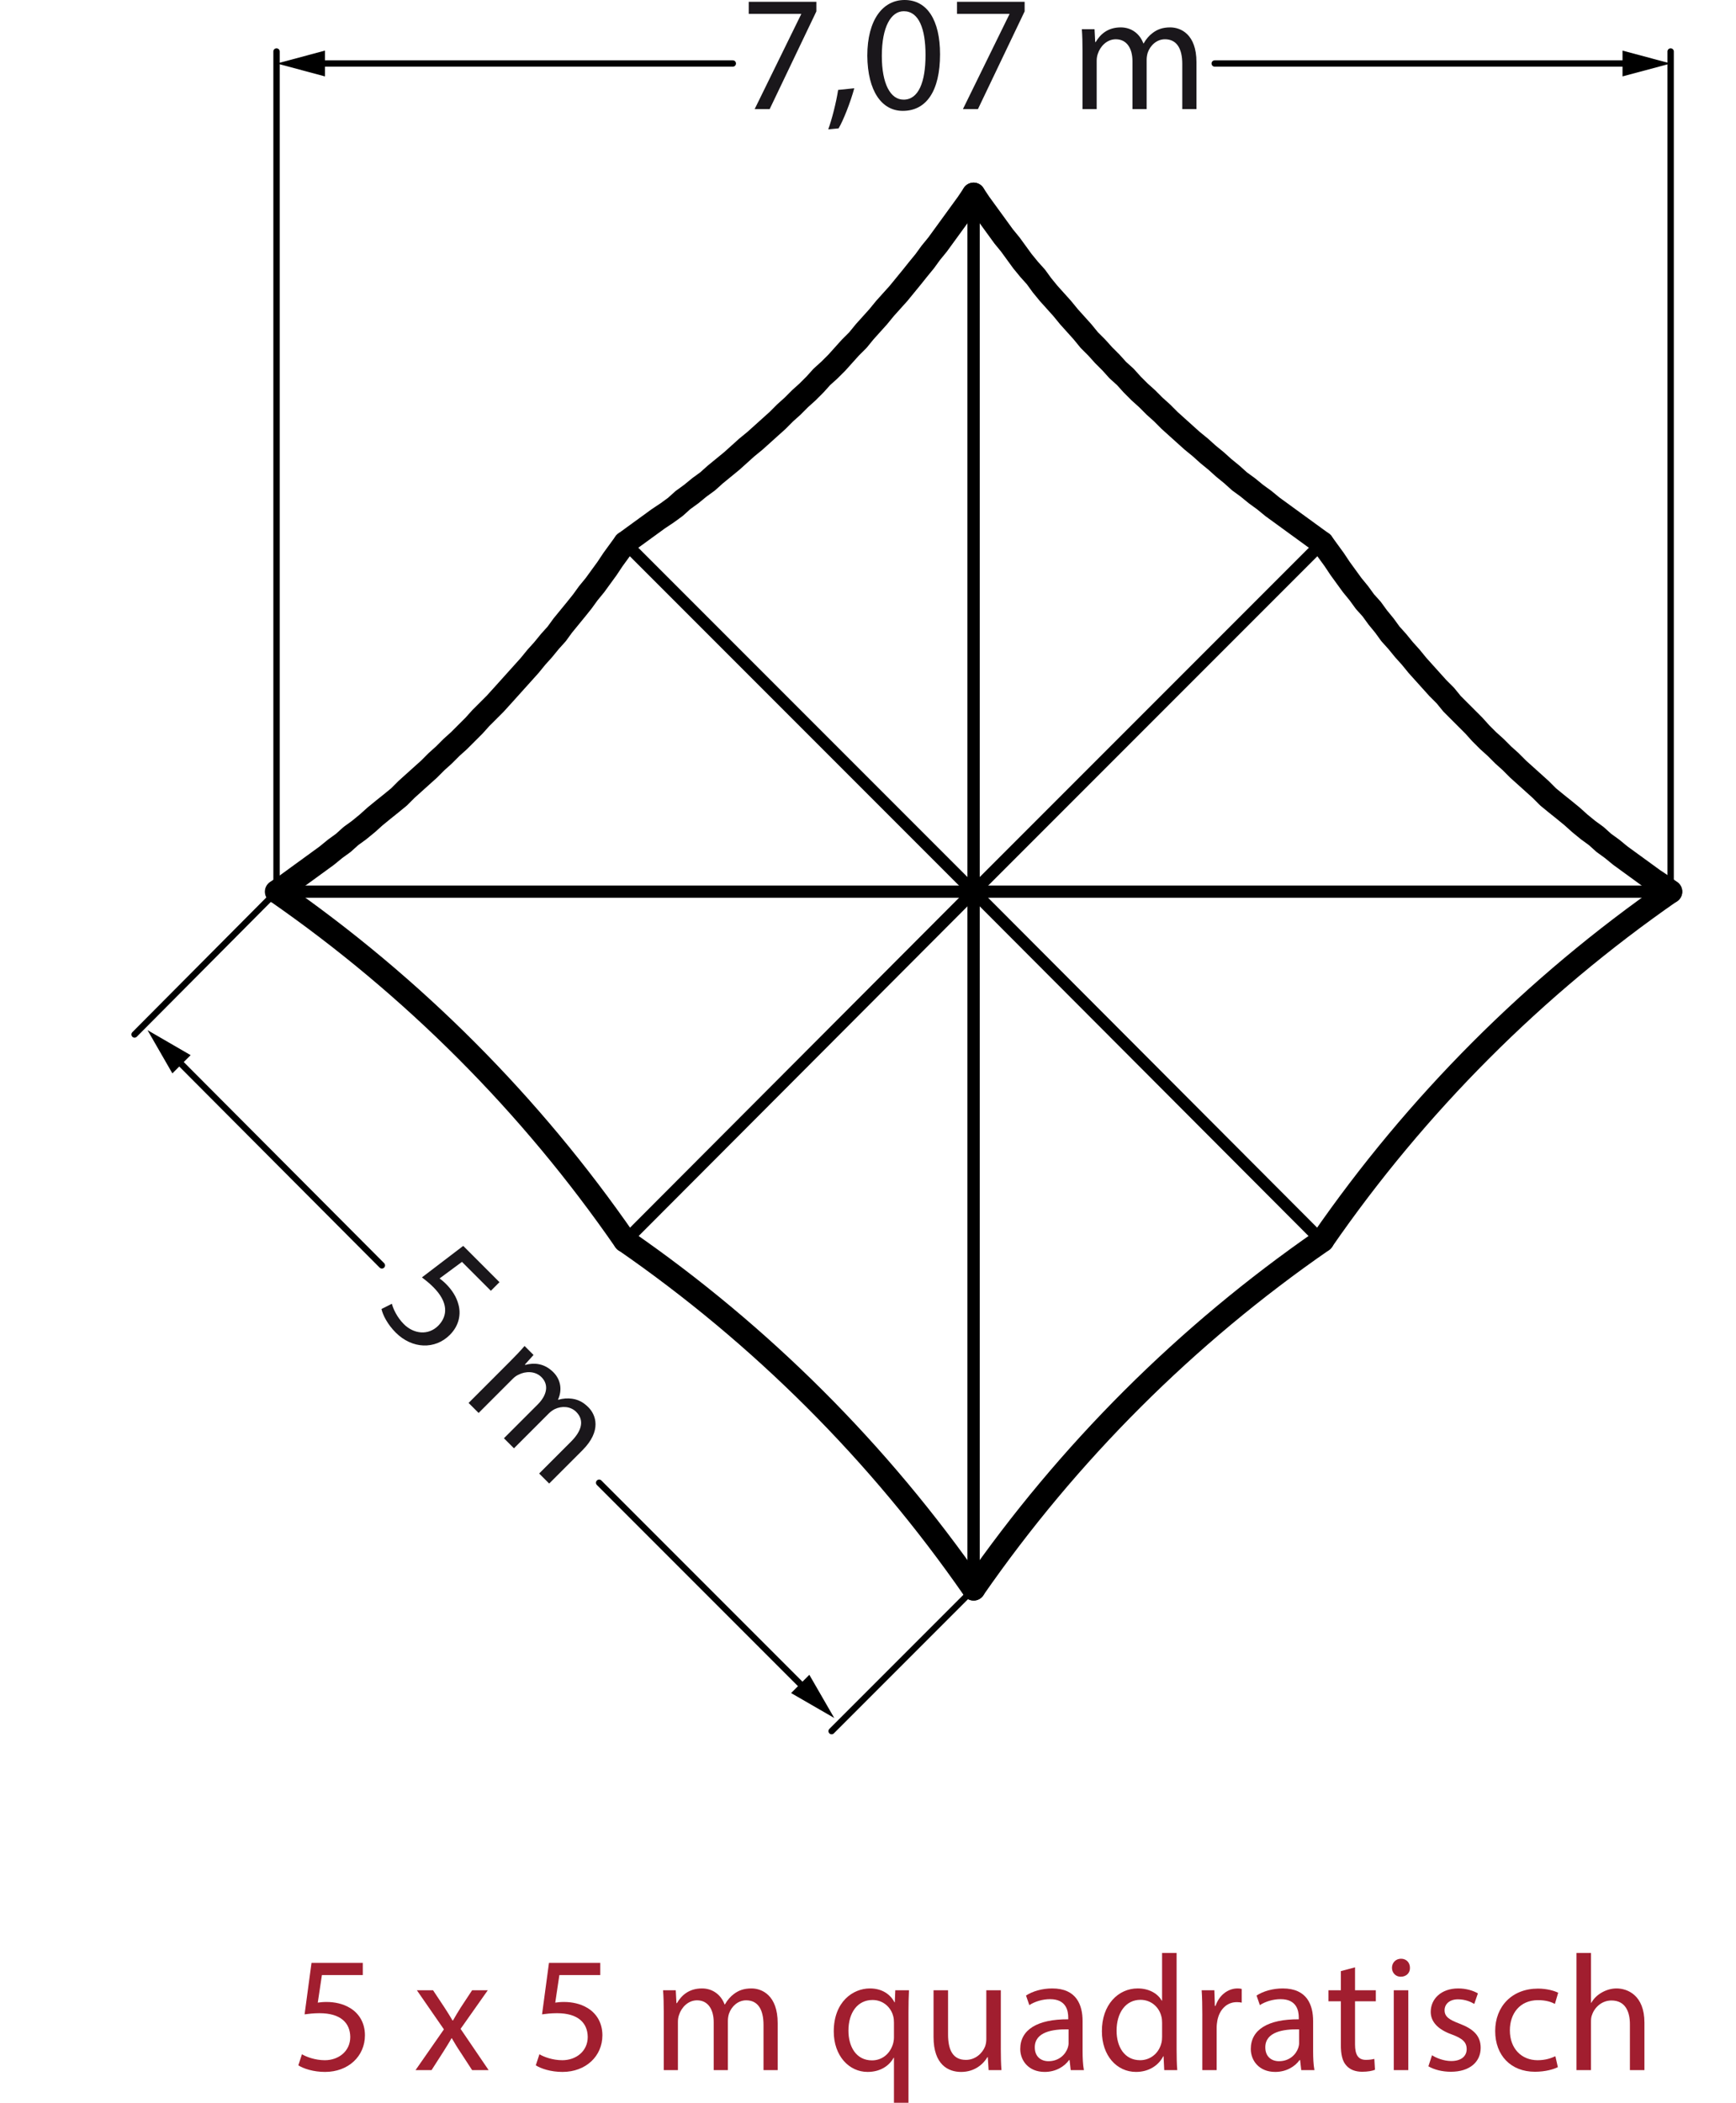 <svg xmlns="http://www.w3.org/2000/svg" id="Ebene_1" data-name="Ebene 1" viewBox="0 0 136.854 165.686"><defs><style>      .cls-1 {        stroke-width: 1.836px;      }      .cls-1, .cls-2, .cls-3, .cls-4, .cls-5 {        fill: none;        stroke: #000;        stroke-linecap: round;        stroke-linejoin: round;      }      .cls-2 {        stroke-width: 1.836px;      }      .cls-3 {        stroke-width: 1.836px;      }      .cls-6 {        fill: #a11e2f;      }      .cls-6, .cls-7, .cls-8 {        stroke-width: 0px;      }      .cls-7 {        fill: #1a171b;      }      .cls-4 {        stroke-width: .947px;      }      .cls-5 {        stroke-width: .5px;      }      .cls-8 {        fill: #000;      }    </style></defs><line class="cls-4" x1="76.751" y1="125.21" x2="76.751" y2="70.259"></line><path class="cls-3" d="M104.254,97.742c-10.737,7.424-20.051,16.72-27.496,27.443"></path><line class="cls-4" x1="76.751" y1="70.259" x2="104.227" y2="97.794"></line><path class="cls-1" d="M131.693,70.254c-10.724,7.443-20.022,16.755-27.448,27.49"></path><polyline class="cls-4" points="131.702 70.259 76.751 70.259 21.799 70.259"></polyline><path class="cls-3" d="M49.268,97.762c-7.424-10.737-16.72-20.051-27.443-27.496"></path><line class="cls-4" x1="76.751" y1="70.259" x2="49.275" y2="97.794"></line><path class="cls-1" d="M76.755,125.201c-7.443-10.724-16.755-20.022-27.49-27.448"></path><polyline class="cls-4" points="76.751 125.21 76.751 70.259 76.751 15.307"></polyline><polyline class="cls-2" points="49.275 42.783 49.926 42.309 50.578 41.835 51.229 41.362 51.88 40.888 52.591 40.414 53.242 39.94 53.834 39.407 54.486 38.934 55.137 38.401 55.788 37.927 56.381 37.394 57.032 36.861 57.683 36.328 58.276 35.795 58.868 35.262 59.519 34.729 60.111 34.197 60.703 33.664 61.296 33.131 61.888 32.538 62.48 32.006 63.072 31.413 63.664 30.88 64.256 30.288 64.789 29.696 65.381 29.163 65.974 28.571 66.506 27.979 67.039 27.387 67.632 26.795 68.164 26.143 68.697 25.551 69.23 24.959 69.763 24.308 70.296 23.715 70.829 23.123 71.362 22.472 71.895 21.821 72.369 21.228 72.902 20.577 73.375 19.926 73.908 19.274 74.382 18.623 74.856 17.972 75.33 17.32 75.803 16.669 76.277 16.017 76.751 15.307"></polyline><line class="cls-4" x1="76.751" y1="70.259" x2="49.275" y2="42.783"></line><polyline class="cls-2" points="21.799 70.259 22.509 69.785 23.161 69.311 23.812 68.837 24.464 68.364 25.115 67.89 25.766 67.416 26.418 66.883 27.069 66.41 27.661 65.877 28.313 65.403 28.964 64.87 29.556 64.337 30.207 63.804 30.8 63.33 31.451 62.797 32.043 62.205 32.635 61.672 33.227 61.139 33.82 60.607 34.412 60.014 35.004 59.481 35.596 58.889 36.188 58.356 36.78 57.764 37.373 57.172 37.905 56.58 38.498 55.988 39.031 55.455 39.623 54.803 40.156 54.211 40.689 53.619 41.222 53.027 41.754 52.435 42.287 51.783 42.82 51.191 43.353 50.54 43.886 49.948 44.36 49.296 44.893 48.645 45.426 47.994 45.9 47.402 46.373 46.75 46.906 46.099 47.38 45.447 47.854 44.796 48.327 44.085 48.801 43.434 49.275 42.783"></polyline><line class="cls-4" x1="21.799" y1="70.259" x2="76.751" y2="70.259"></line><polyline class="cls-2" points="104.227 42.783 104.7 43.434 105.174 44.085 105.648 44.796 106.121 45.447 106.595 46.099 107.128 46.75 107.602 47.402 108.135 47.994 108.608 48.645 109.141 49.296 109.615 49.948 110.148 50.54 110.681 51.191 111.214 51.783 111.747 52.435 112.28 53.027 112.813 53.619 113.346 54.211 113.938 54.803 114.471 55.455 115.004 55.988 115.596 56.58 116.188 57.172 116.721 57.764 117.313 58.356 117.905 58.889 118.497 59.481 119.09 60.014 119.682 60.607 120.274 61.139 120.866 61.672 121.458 62.205 122.05 62.797 122.702 63.33 123.294 63.804 123.945 64.337 124.537 64.87 125.189 65.403 125.84 65.877 126.432 66.41 127.084 66.883 127.735 67.416 128.386 67.89 129.038 68.364 129.689 68.837 130.34 69.311 131.051 69.785 131.702 70.259"></polyline><line class="cls-4" x1="131.702" y1="70.259" x2="76.751" y2="70.259"></line><polyline class="cls-2" points="76.751 15.307 77.224 16.017 77.698 16.669 78.172 17.32 78.646 17.972 79.119 18.623 79.652 19.274 80.126 19.926 80.6 20.577 81.133 21.228 81.666 21.821 82.139 22.472 82.672 23.123 83.205 23.715 83.738 24.308 84.271 24.959 84.804 25.551 85.337 26.143 85.87 26.795 86.462 27.387 86.995 27.979 87.587 28.571 88.12 29.163 88.712 29.696 89.245 30.288 89.837 30.88 90.429 31.413 91.022 32.006 91.614 32.538 92.206 33.131 92.798 33.664 93.39 34.197 93.982 34.729 94.634 35.262 95.226 35.795 95.877 36.328 96.469 36.861 97.121 37.394 97.713 37.927 98.364 38.401 99.016 38.934 99.667 39.407 100.318 39.94 100.97 40.414 101.621 40.888 102.272 41.362 102.924 41.835 103.575 42.309 104.227 42.783"></polyline><polyline class="cls-4" points="76.751 15.307 76.751 70.259 104.227 42.783"></polyline><g><line class="cls-5" x1="24.926" y1="5.003" x2="57.769" y2="5.003"></line><polygon class="cls-8" points="25.619 6.02 21.825 5.004 25.619 3.987 25.619 6.02"></polygon></g><g><line class="cls-5" x1="95.759" y1="5.003" x2="128.602" y2="5.003"></line><polygon class="cls-8" points="127.908 6.02 131.702 5.004 127.908 3.987 127.908 6.02"></polygon></g><line class="cls-5" x1="131.702" y1="70.259" x2="131.702" y2="4.056"></line><line class="cls-5" x1="21.799" y1="70.259" x2="21.799" y2="4.056"></line><g><path class="cls-7" d="M64.357.143v.754l-3.68,7.696h-1.183l3.666-7.475v-.026h-4.134V.143h5.33Z"></path><path class="cls-7" d="M65.292,10.192c.286-.767.637-2.158.78-3.107l1.273-.13c-.299,1.105-.871,2.548-1.235,3.159l-.818.078Z"></path><path class="cls-7" d="M74.106,4.277c0,2.874-1.065,4.459-2.938,4.459-1.651,0-2.77-1.547-2.795-4.342,0-2.834,1.222-4.394,2.938-4.394,1.781,0,2.795,1.586,2.795,4.277ZM69.517,4.407c0,2.197.676,3.445,1.716,3.445,1.17,0,1.729-1.365,1.729-3.523,0-2.08-.533-3.445-1.716-3.445-1.001,0-1.729,1.222-1.729,3.523Z"></path><path class="cls-7" d="M80.775.143v.754l-3.679,7.696h-1.184l3.666-7.475v-.026h-4.134V.143h5.33Z"></path><path class="cls-7" d="M85.337,4.004c0-.65-.013-1.183-.052-1.703h1.001l.052,1.014h.039c.352-.598.937-1.157,1.977-1.157.857,0,1.508.52,1.78,1.261h.026c.195-.351.442-.624.702-.819.377-.286.793-.442,1.391-.442.832,0,2.067.546,2.067,2.73v3.705h-1.118v-3.562c0-1.209-.441-1.937-1.365-1.937-.649,0-1.156.481-1.352,1.04-.052.156-.091.364-.091.572v3.887h-1.118v-3.77c0-1.001-.442-1.729-1.313-1.729-.715,0-1.234.572-1.417,1.144-.064.169-.091.364-.091.559v3.796h-1.118v-4.589Z"></path></g><g><line class="cls-5" x1="13.818" y1="83.366" x2="30.104" y2="99.704"></line><polygon class="cls-8" points="13.588 84.575 11.629 81.17 15.028 83.139 13.588 84.575"></polygon></g><g><line class="cls-5" x1="47.232" y1="116.831" x2="63.574" y2="133.173"></line><polygon class="cls-8" points="62.364 133.402 65.766 135.366 63.802 131.964 62.364 133.402"></polygon></g><line class="cls-5" x1="21.799" y1="70.259" x2="10.607" y2="81.51"></line><line class="cls-5" x1="76.751" y1="125.21" x2="65.559" y2="136.402"></line><g><path class="cls-7" d="M38.698,101.707l-2.279-2.279-1.766,1.305c.156.119.303.23.523.451.46.459.818,1.02.966,1.608.202.735.073,1.636-.681,2.39-1.167,1.168-2.969,1.113-4.266-.184-.652-.652-1.02-1.389-1.121-1.857l.818-.413c.102.396.404,1.065.947,1.608.764.764,1.912.92,2.711.119.764-.78.801-1.848-.395-3.043-.34-.34-.644-.569-.893-.762l3.255-2.482,2.858,2.859-.68.68Z"></path><path class="cls-7" d="M40.186,107.295c.46-.459.828-.846,1.168-1.24l.707.707-.68.754.028.028c.671-.175,1.479-.156,2.215.579.606.607.698,1.434.368,2.15l.018.02c.387-.111.754-.129,1.076-.084.469.064.873.249,1.296.672.589.588,1.075,1.848-.47,3.393l-2.619,2.619-.79-.79,2.519-2.519c.855-.855,1.057-1.682.404-2.335-.46-.46-1.158-.479-1.691-.221-.146.073-.322.192-.469.34l-2.748,2.749-.791-.791,2.666-2.666c.707-.707.91-1.535.293-2.15-.506-.506-1.277-.469-1.811-.193-.165.073-.321.192-.459.33l-2.685,2.685-.79-.79,3.244-3.246Z"></path></g><g><path class="cls-6" d="M28.601,155.623h-3.224l-.325,2.171c.194-.026.377-.052.688-.052.65,0,1.301.143,1.82.455.663.377,1.209,1.105,1.209,2.171,0,1.651-1.312,2.886-3.146,2.886-.923,0-1.702-.26-2.105-.52l.286-.871c.351.208,1.04.468,1.807.468,1.079,0,2.002-.702,2.002-1.833-.013-1.092-.741-1.872-2.431-1.872-.481,0-.858.052-1.17.091l.546-4.056h4.043v.962Z"></path><path class="cls-6" d="M34.138,156.819l.897,1.352c.234.351.429.676.637,1.027h.039c.208-.377.416-.702.624-1.04l.884-1.339h1.235l-2.145,3.042,2.21,3.25h-1.301l-.923-1.417c-.247-.364-.455-.715-.676-1.092h-.026c-.208.377-.429.715-.663,1.092l-.909,1.417h-1.262l2.236-3.211-2.132-3.081h1.273Z"></path><path class="cls-6" d="M47.321,155.623h-3.224l-.325,2.171c.194-.026.377-.052.688-.052.65,0,1.301.143,1.82.455.663.377,1.209,1.105,1.209,2.171,0,1.651-1.312,2.886-3.146,2.886-.923,0-1.702-.26-2.105-.52l.286-.871c.351.208,1.04.468,1.807.468,1.079,0,2.002-.702,2.002-1.833-.013-1.092-.741-1.872-2.431-1.872-.481,0-.858.052-1.17.091l.546-4.056h4.043v.962Z"></path><path class="cls-6" d="M52.325,158.522c0-.65-.014-1.183-.053-1.703h1.001l.053,1.014h.039c.351-.598.936-1.157,1.976-1.157.858,0,1.508.52,1.781,1.261h.025c.195-.351.442-.624.702-.819.377-.286.793-.442,1.392-.442.832,0,2.066.546,2.066,2.73v3.705h-1.117v-3.562c0-1.209-.442-1.937-1.365-1.937-.65,0-1.157.481-1.353,1.04-.052.156-.091.364-.091.572v3.887h-1.118v-3.77c0-1.001-.441-1.729-1.312-1.729-.716,0-1.235.572-1.417,1.144-.065.169-.092.364-.092.559v3.796h-1.117v-4.589Z"></path><path class="cls-6" d="M70.473,162.136h-.025c-.339.624-1.04,1.118-2.055,1.118-1.469,0-2.665-1.274-2.665-3.185,0-2.353,1.521-3.393,2.848-3.393.975,0,1.625.481,1.937,1.092h.026l.039-.949h1.079c-.026.533-.039,1.079-.039,1.729v7.137h-1.145v-3.549ZM70.473,159.367c0-.156-.013-.338-.052-.481-.169-.702-.78-1.3-1.638-1.3-1.184,0-1.898,1.001-1.898,2.418,0,1.248.598,2.34,1.859,2.34.74,0,1.378-.455,1.638-1.248.052-.156.091-.377.091-.546v-1.183Z"></path><path class="cls-6" d="M78.897,161.396c0,.65.013,1.222.052,1.716h-1.014l-.065-1.027h-.025c-.299.507-.962,1.17-2.08,1.17-.988,0-2.171-.546-2.171-2.756v-3.679h1.144v3.484c0,1.196.364,2.002,1.404,2.002.767,0,1.3-.533,1.508-1.04.065-.169.104-.377.104-.585v-3.861h1.144v4.576Z"></path><path class="cls-6" d="M84.408,163.111l-.091-.793h-.039c-.351.494-1.027.936-1.924.936-1.274,0-1.924-.897-1.924-1.807,0-1.521,1.352-2.353,3.783-2.34v-.13c0-.52-.144-1.456-1.431-1.456-.585,0-1.196.182-1.638.468l-.26-.754c.52-.338,1.273-.559,2.066-.559,1.925,0,2.393,1.313,2.393,2.574v2.354c0,.546.025,1.079.104,1.508h-1.04ZM84.24,159.9c-1.248-.026-2.665.195-2.665,1.417,0,.741.494,1.092,1.079,1.092.819,0,1.339-.52,1.521-1.053.039-.117.064-.247.064-.364v-1.092Z"></path><path class="cls-6" d="M92.755,153.881v7.605c0,.559.013,1.196.052,1.625h-1.027l-.052-1.092h-.026c-.351.702-1.118,1.235-2.145,1.235-1.521,0-2.691-1.287-2.691-3.198-.013-2.093,1.287-3.38,2.821-3.38.962,0,1.612.455,1.898.962h.025v-3.757h1.145ZM91.611,159.38c0-.143-.013-.338-.052-.481-.169-.729-.793-1.326-1.651-1.326-1.183,0-1.885,1.04-1.885,2.431,0,1.274.624,2.327,1.859,2.327.767,0,1.469-.507,1.677-1.365.039-.156.052-.312.052-.494v-1.092Z"></path><path class="cls-6" d="M94.783,158.782c0-.741-.013-1.378-.052-1.963h1.001l.039,1.235h.052c.286-.845.975-1.378,1.742-1.378.13,0,.221.013.325.039v1.079c-.117-.026-.234-.039-.391-.039-.806,0-1.378.611-1.534,1.469-.025.156-.052.338-.052.533v3.354h-1.131v-4.329Z"></path><path class="cls-6" d="M102.582,163.111l-.091-.793h-.039c-.351.494-1.027.936-1.924.936-1.274,0-1.924-.897-1.924-1.807,0-1.521,1.352-2.353,3.783-2.34v-.13c0-.52-.144-1.456-1.431-1.456-.585,0-1.196.182-1.638.468l-.26-.754c.52-.338,1.273-.559,2.066-.559,1.925,0,2.393,1.313,2.393,2.574v2.354c0,.546.025,1.079.104,1.508h-1.04ZM102.413,159.9c-1.248-.026-2.665.195-2.665,1.417,0,.741.494,1.092,1.079,1.092.819,0,1.339-.52,1.521-1.053.039-.117.064-.247.064-.364v-1.092Z"></path><path class="cls-6" d="M106.821,155.012v1.807h1.639v.871h-1.639v3.393c0,.78.221,1.222.858,1.222.299,0,.52-.039.663-.078l.052.858c-.221.091-.572.156-1.014.156-.533,0-.963-.169-1.235-.481-.325-.338-.442-.897-.442-1.638v-3.432h-.975v-.871h.975v-1.508l1.118-.299Z"></path><path class="cls-6" d="M111.15,155.051c.013.39-.273.702-.729.702-.403,0-.688-.312-.688-.702,0-.403.299-.715.715-.715.429,0,.702.312.702.715ZM109.875,163.111v-6.292h1.145v6.292h-1.145Z"></path><path class="cls-6" d="M112.891,161.941c.338.221.937.455,1.509.455.832,0,1.222-.416,1.222-.936,0-.546-.325-.845-1.17-1.157-1.131-.403-1.664-1.027-1.664-1.781,0-1.014.818-1.846,2.171-1.846.637,0,1.196.182,1.547.39l-.286.832c-.247-.156-.702-.364-1.287-.364-.676,0-1.053.39-1.053.858,0,.52.377.754,1.196,1.066,1.092.416,1.65.962,1.65,1.898,0,1.105-.857,1.885-2.353,1.885-.689,0-1.326-.169-1.769-.429l.286-.871Z"></path><path class="cls-6" d="M122.811,162.877c-.299.156-.962.364-1.808.364-1.897,0-3.133-1.287-3.133-3.211,0-1.937,1.326-3.341,3.38-3.341.677,0,1.274.169,1.586.325l-.26.884c-.272-.156-.702-.299-1.326-.299-1.442,0-2.223,1.066-2.223,2.379,0,1.456.936,2.353,2.184,2.353.65,0,1.079-.169,1.404-.312l.195.858Z"></path><path class="cls-6" d="M124.28,153.881h1.144v3.926h.026c.182-.325.468-.611.818-.806.338-.195.741-.325,1.17-.325.846,0,2.197.52,2.197,2.691v3.744h-1.144v-3.614c0-1.014-.377-1.872-1.456-1.872-.741,0-1.326.52-1.534,1.144-.065.156-.078.325-.078.546v3.796h-1.144v-9.23Z"></path></g></svg>